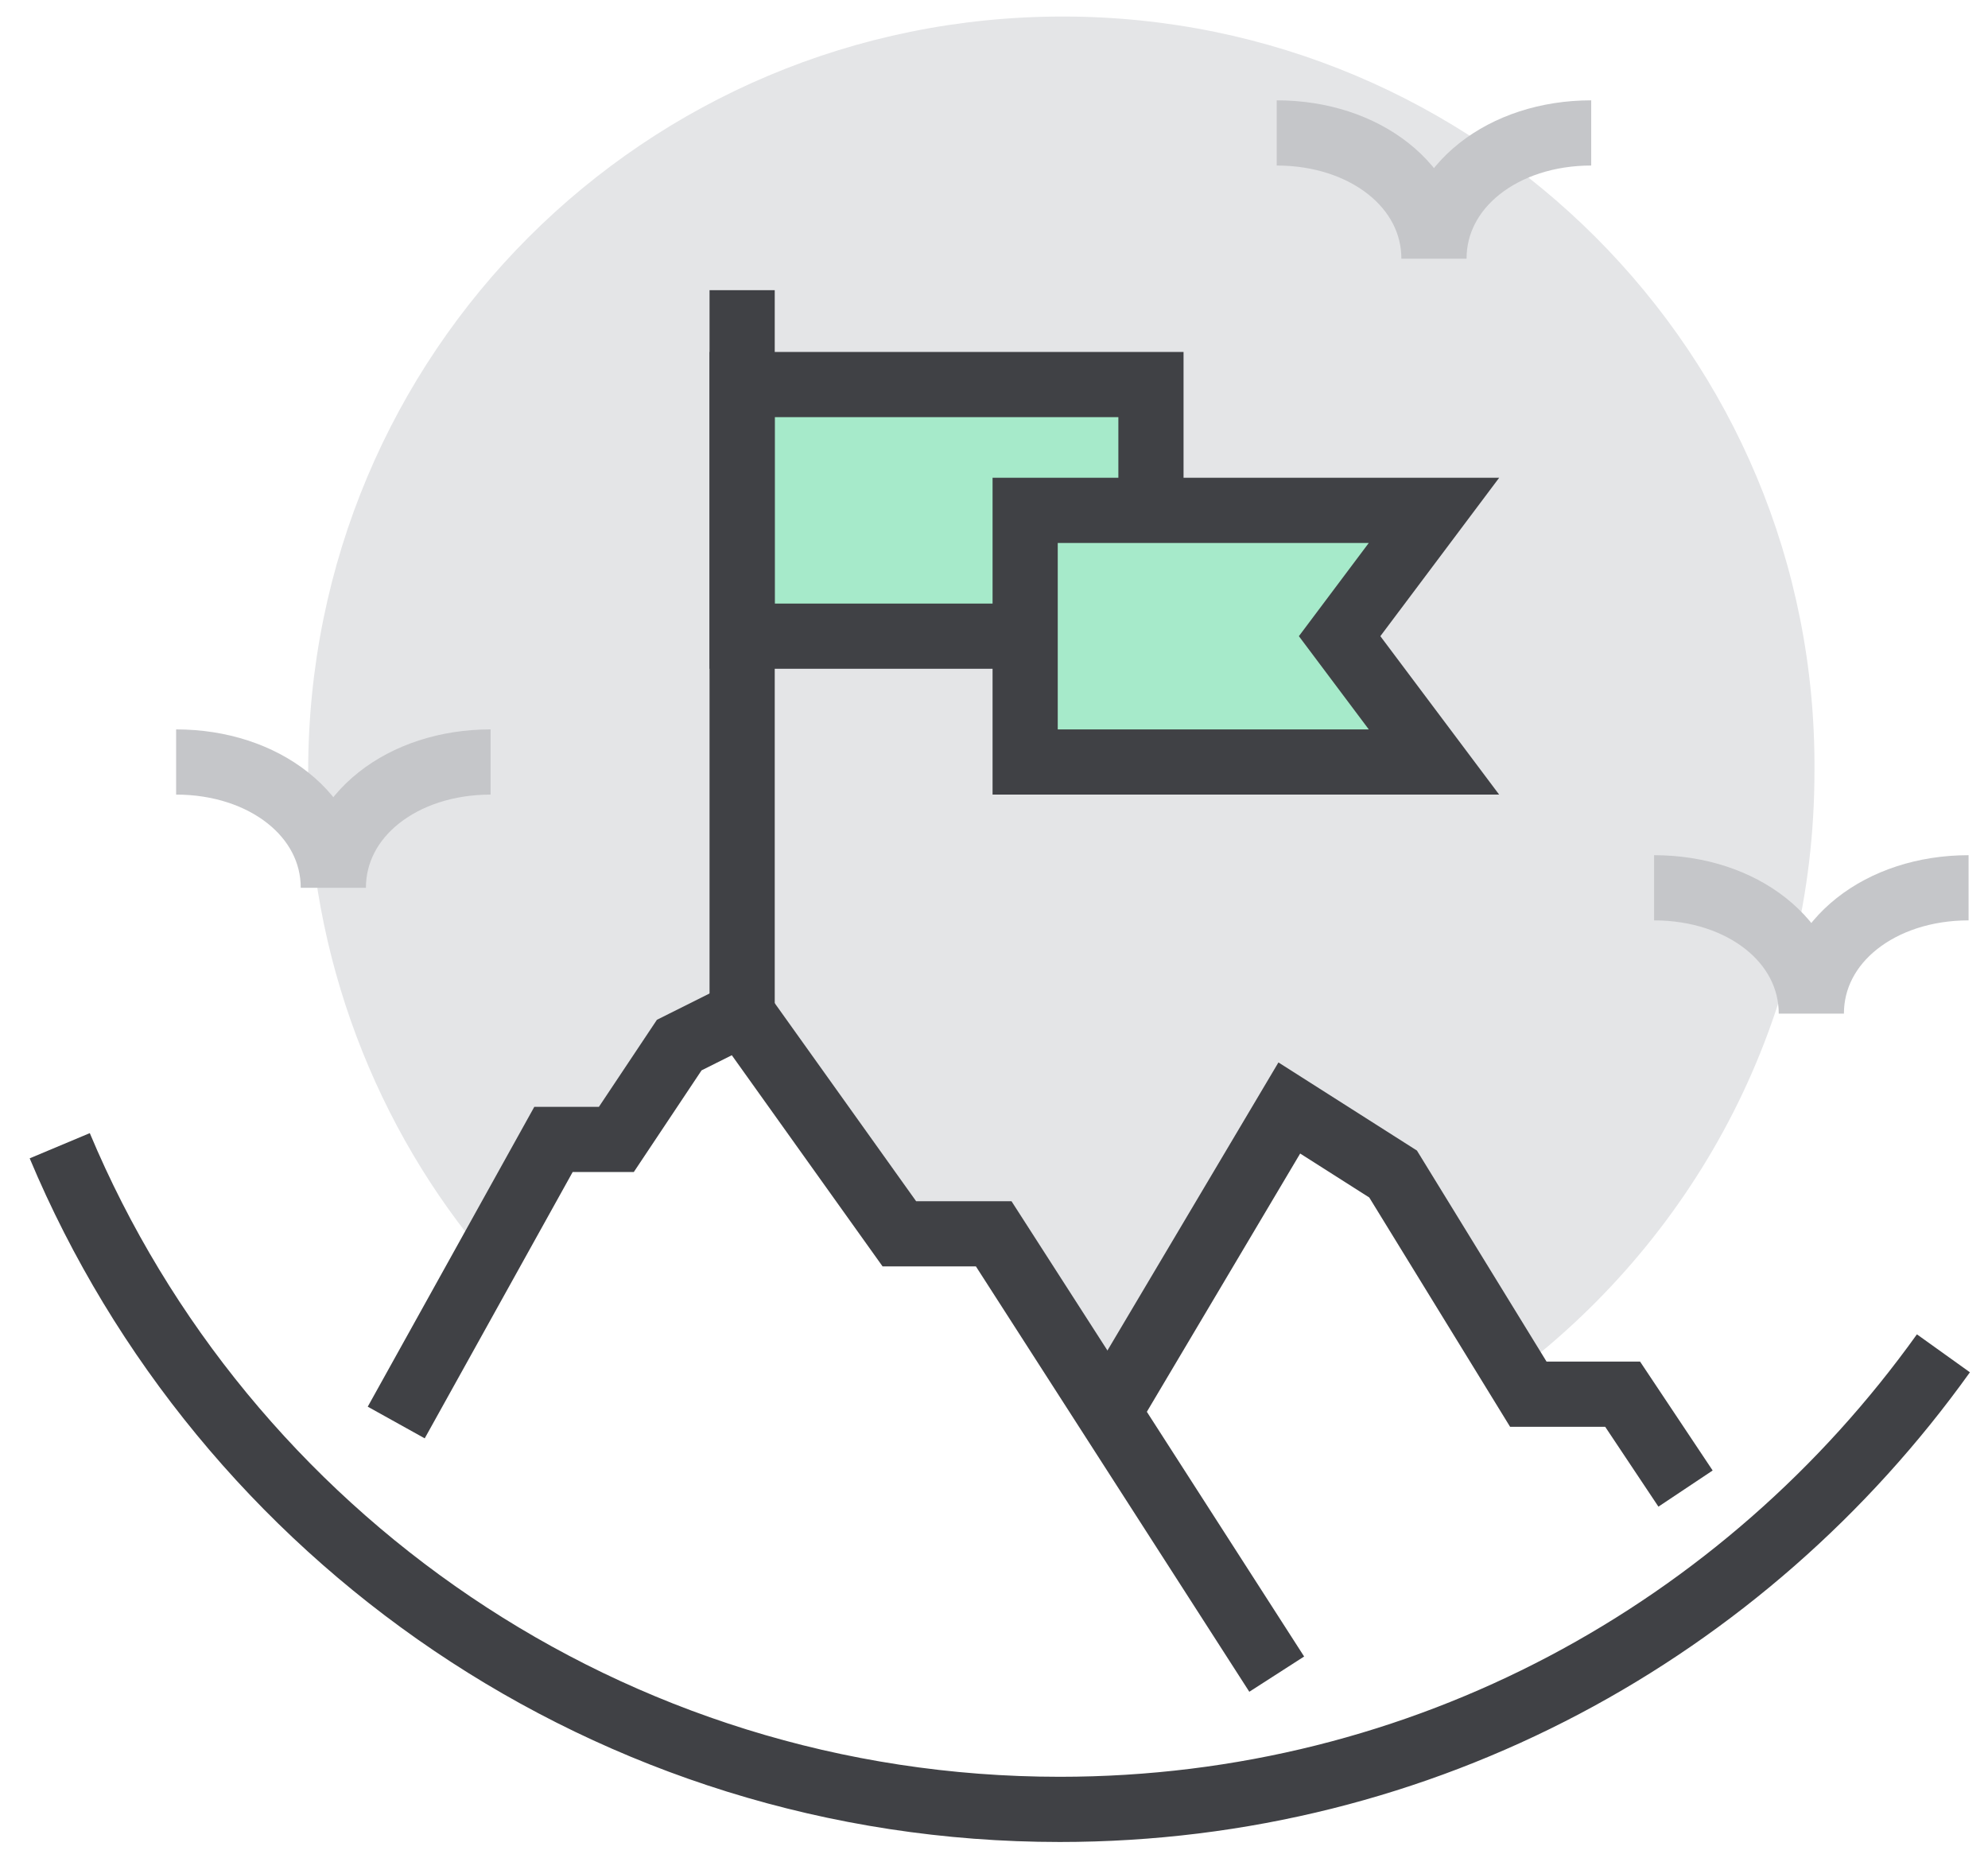 <svg width="61" height="57" viewBox="0 0 61 57" fill="none" xmlns="http://www.w3.org/2000/svg">
<path d="M59.632 41.516C53.553 50.007 43.711 55.507 32.518 55.507C18.719 55.507 6.851 47.112 1.833 35.148" stroke="#404145" stroke-width="2" stroke-miterlimit="10"/>
<path d="M32.614 0.507C19.781 0.507 9.456 10.832 9.456 23.665C9.456 29.358 11.579 34.665 14.956 38.621L16.983 34.955H18.912L20.842 32.06L22.772 31.095L27.596 37.849H30.491L34.061 43.349L39.561 33.99L42.649 36.016L46.509 42.095C52.105 37.849 55.675 31.192 55.675 23.665C55.772 10.832 45.351 0.507 32.614 0.507Z" fill="#E4E5E7"/>
<path d="M34.061 43.253L39.561 33.99L42.746 36.016L46.895 42.77H49.789L51.719 45.665" stroke="#404145" stroke-width="2" stroke-miterlimit="10"/>
<path d="M12.158 43.639L16.983 34.955H18.912L20.842 32.06L22.772 31.095L27.596 37.85H30.491L39.175 51.358" stroke="#404145" stroke-width="2" stroke-miterlimit="10"/>
<path d="M35.316 11.797H22.772V19.516H35.316V11.797Z" fill="#A6EACA" stroke="#404145" stroke-width="2" stroke-miterlimit="10"/>
<path d="M44 23.376H31.456V15.657H44L41.105 19.516L44 23.376Z" fill="#A6EACA" stroke="#404145" stroke-width="2" stroke-miterlimit="10"/>
<path d="M22.772 31.385V8.902" stroke="#404145" stroke-width="2" stroke-miterlimit="10"/>
<path d="M15.053 23.376C12.351 23.376 10.228 25.016 10.228 27.236C10.228 25.016 8.105 23.376 5.404 23.376" stroke="#C5C6C9" stroke-width="2" stroke-miterlimit="10"/>
<path d="M48.825 4.078C46.123 4.078 44 5.718 44 7.937C44 5.718 41.877 4.078 39.175 4.078" stroke="#C5C6C9" stroke-width="2" stroke-miterlimit="10"/>
<path d="M60.404 27.235C57.702 27.235 55.579 28.876 55.579 31.095C55.579 28.876 53.456 27.235 50.754 27.235" stroke="#C5C6C9" stroke-width="2" stroke-miterlimit="10"/>
</svg>
